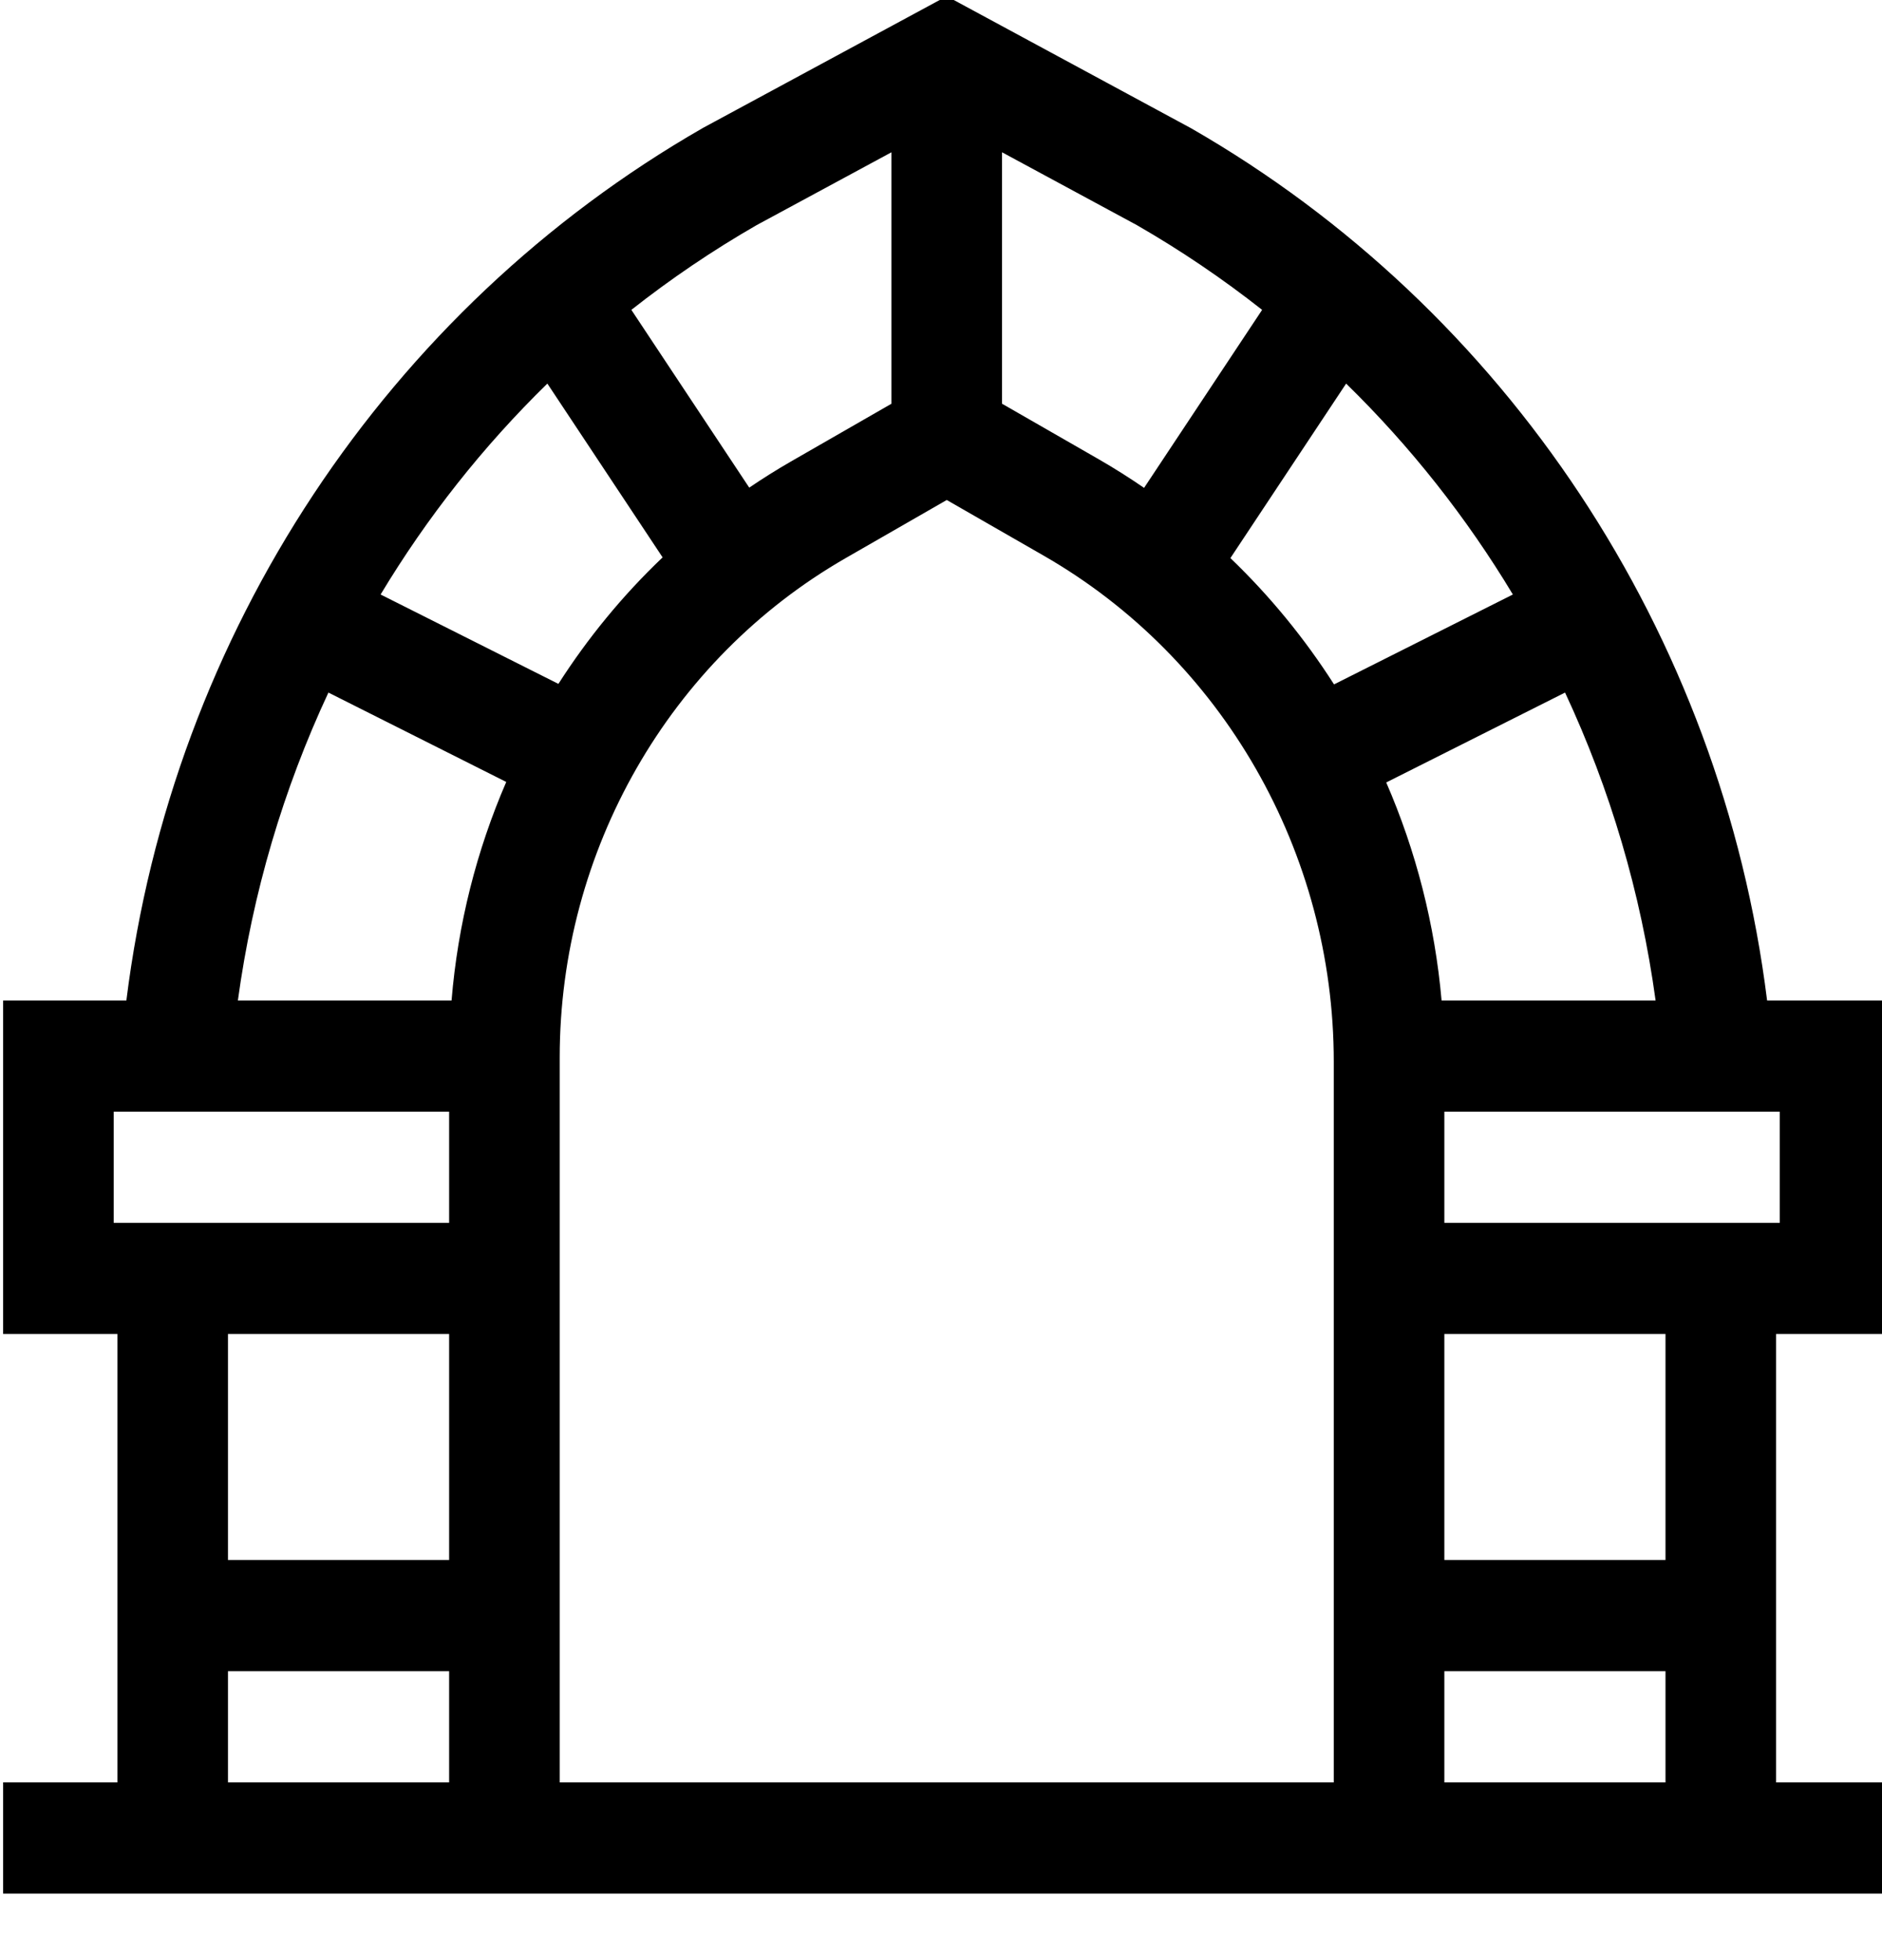 <svg width="24" height="25" viewBox="0 0 24 25" version="1.1" xmlns="http://www.w3.org/2000/svg" xmlns:xlink="http://www.w3.org/1999/xlink" xml:space="preserve" xmlns:serif="http://www.serif.com/" style="fill-rule:evenodd;clip-rule:evenodd;stroke-linejoin:round;stroke-miterlimit:2;fill:currentColor;">
    <g transform="matrix(1,0,0,1,-164.939,-827.22)">
        <g transform="matrix(0.904,0,0,2.954,19,-43)">
            <g transform="matrix(0.052,0,0,0.016,161.481,294.574)">
                <path d="M322.266,35.629L255.984,0L190.047,35.438L189.707,35.629C104.293,84.434 45.859,171.828 33.434,271.012L0,271.012L0,361.008L31,361.008L31,482L0,482L0,512L511.973,512L511.973,482L480.973,482L480.973,361.008L511.973,361.008L511.973,271.012L478.535,271.012C466.113,171.84 407.688,84.441 322.266,35.629ZM390.227,271.012C388.418,250.492 383.273,230.641 375.211,212.172L423.723,187.914C435.926,213.91 444.285,241.887 448.285,271.012L390.227,271.012ZM409.566,161.453L361.051,185.711C353.082,173.316 343.66,161.855 332.938,151.625L364.332,104.535C381.82,121.535 397.008,140.676 409.566,161.453ZM341.543,84.641L309.52,132.676C305.52,129.949 301.414,127.355 297.176,124.934L270.984,109.969L270.984,42.117L307.551,61.77C319.512,68.613 330.855,76.27 341.543,84.641ZM204.422,61.77L240.988,42.117L240.988,109.973L213.695,125.574C209.828,127.785 206.07,130.141 202.406,132.609L170.43,84.641C181.117,76.27 192.461,68.613 204.422,61.77ZM147.641,104.535L178.906,151.434C168.109,161.66 158.637,173.141 150.637,185.57L102.402,161.453C114.965,140.676 130.148,121.535 147.641,104.535ZM88.246,187.914L136.488,212.035C128.438,230.539 123.352,250.441 121.652,271.012L63.684,271.012C67.684,241.887 76.047,213.91 88.246,187.914ZM30,301.012L120.992,301.012L120.992,331.012L30,331.012L30,301.012ZM120.992,361.008L120.992,422.004L60.996,422.004L60.996,361.008L120.992,361.008ZM60.996,482L60.996,452.004L120.992,452.004L120.992,482L60.996,482ZM150.992,482L150.992,286.359C150.992,230.609 180.723,178.98 228.586,151.617L255.988,135.949L282.297,150.977C330.828,178.707 360.98,231.035 360.98,287.551L360.98,482L150.992,482ZM390.977,482L390.977,452.004L450.973,452.004L450.973,482L390.977,482ZM450.973,422.004L390.977,422.004L390.977,361.008L450.973,361.008L450.973,422.004ZM481.973,331.012L390.977,331.012L390.977,301.012L481.973,301.012L481.973,331.012Z" style="fill-rule:nonzero;"/>
            </g>
        </g>
    </g>
</svg>
